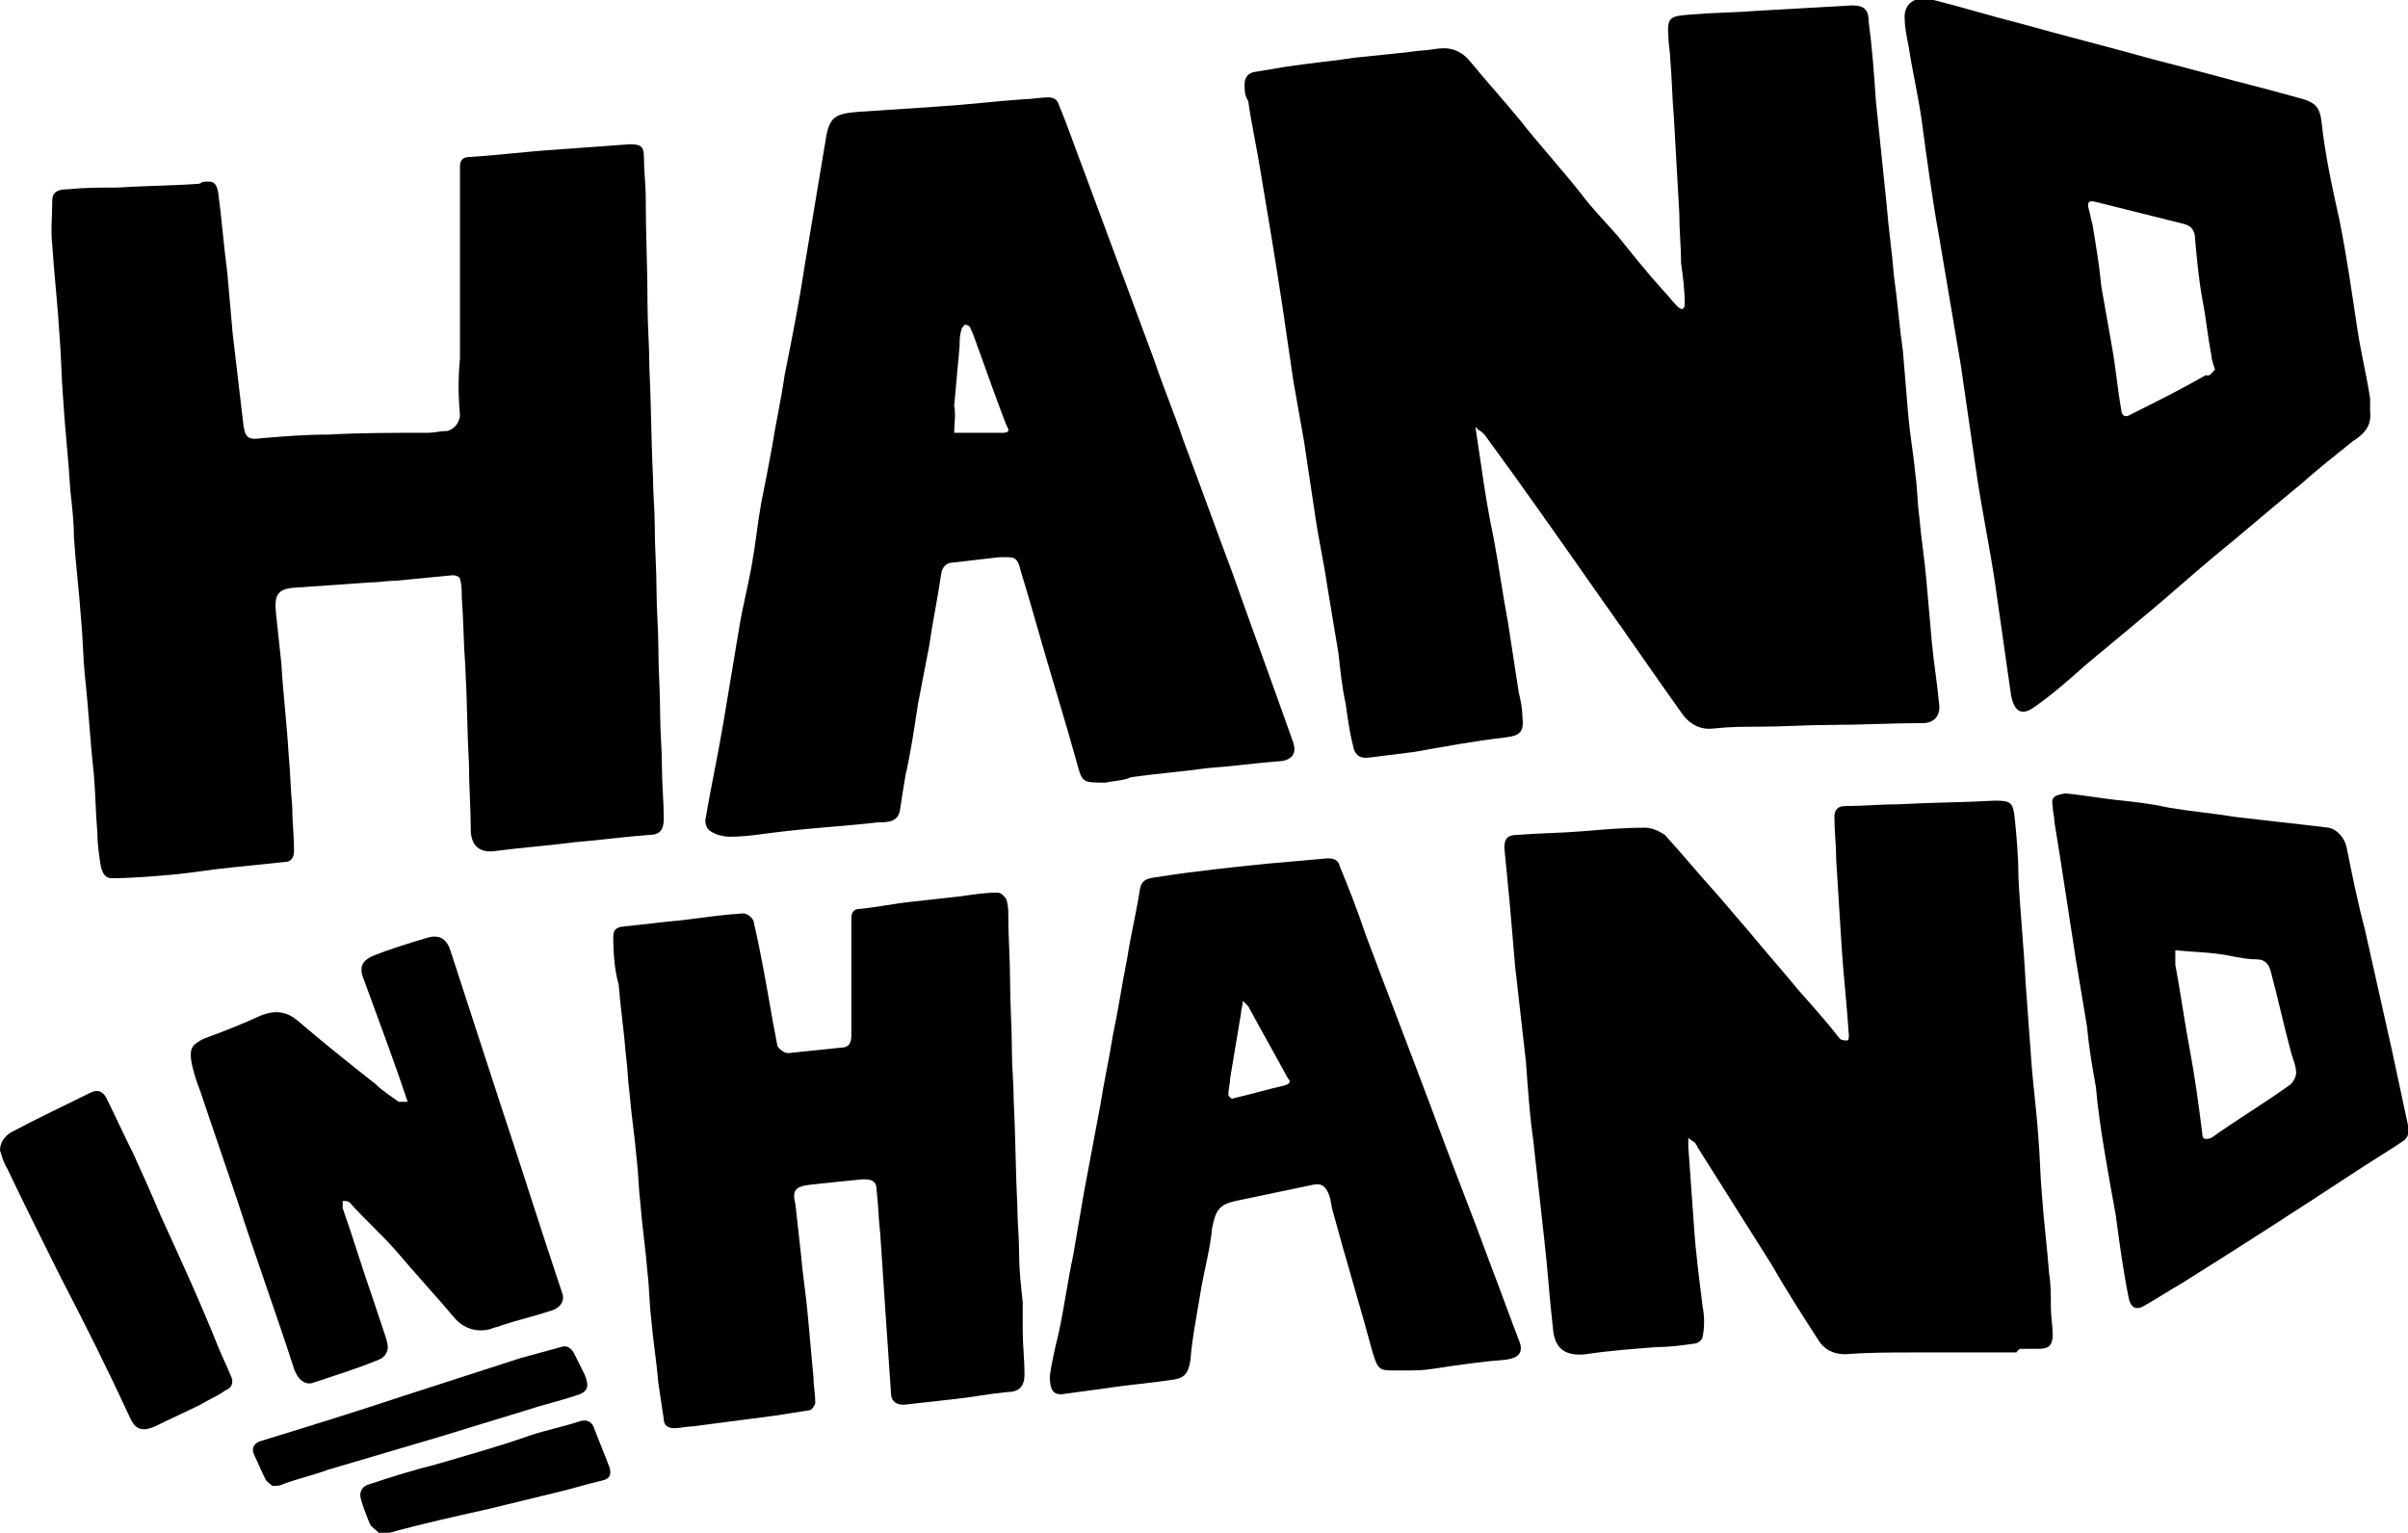 <?xml version="1.0" encoding="utf-8"?>
<!-- Generator: Adobe Illustrator 27.5.0, SVG Export Plug-In . SVG Version: 6.00 Build 0)  -->
<svg version="1.1" id="Ebene_1" xmlns="http://www.w3.org/2000/svg" xmlns:xlink="http://www.w3.org/1999/xlink" x="0px" y="0px"
	 viewBox="0 0 133.5 85" style="enable-background:new 0 0 133.5 85;" xml:space="preserve">
<g>
	<path d="M81.8,23.7c0.1,0.7,0.2,1.3,0.3,2c0.2,1.4,0.4,2.7,0.7,4.1c0.3,1.6,0.5,3.1,0.8,4.7c0.2,1.3,0.4,2.6,0.6,3.9
		c0.1,0.4,0.2,0.9,0.2,1.3c0.1,0.9-0.1,1.1-1,1.2c-1.7,0.2-3.3,0.5-5,0.8c-0.8,0.1-1.6,0.2-2.4,0.3c-0.6,0.1-0.9-0.1-1-0.7
		c-0.2-0.8-0.3-1.6-0.4-2.3c-0.2-0.9-0.3-1.9-0.4-2.8c-0.2-1.2-0.4-2.4-0.6-3.6c-0.2-1.4-0.5-2.7-0.7-4.1c-0.2-1.3-0.4-2.7-0.6-4
		c-0.2-1.1-0.4-2.3-0.6-3.4c-0.2-1.4-0.4-2.7-0.6-4.1c-0.2-1.3-0.4-2.6-0.6-3.8c-0.2-1.2-0.4-2.4-0.6-3.6c-0.2-1.3-0.5-2.6-0.7-4
		C69,5.3,69,5,69,4.7c0-0.3,0.1-0.6,0.5-0.7c0.6-0.1,1.2-0.2,1.8-0.3c1.3-0.2,2.5-0.3,3.8-0.5c1-0.1,1.9-0.2,2.9-0.3
		c0.6-0.1,1.1-0.1,1.7-0.2c0.7-0.1,1.3,0.1,1.8,0.7c0.9,1.1,1.9,2.2,2.8,3.3c1.1,1.4,2.3,2.7,3.4,4.1c0.6,0.8,1.3,1.5,2,2.3
		c0.8,1,1.6,2,2.5,3c0.3,0.3,0.5,0.6,0.8,0.9c0.1,0.1,0.3,0.2,0.3,0.1c0.1,0,0.1-0.2,0.1-0.3c0-0.7-0.1-1.5-0.2-2.2
		c0-0.9-0.1-1.8-0.1-2.8c-0.1-1.8-0.2-3.5-0.3-5.3c-0.1-1.1-0.1-2.1-0.2-3.2c0-0.4-0.1-0.8-0.1-1.2c-0.1-1.2,0.1-1.2,1.3-1.3
		c1.2-0.1,2.4-0.1,3.6-0.2c1.8-0.1,3.5-0.2,5.3-0.3c0.7,0,0.9,0.3,0.9,0.9c0.2,1.5,0.3,2.9,0.4,4.4c0.2,1.9,0.4,3.9,0.6,5.8
		c0.1,1.3,0.3,2.6,0.4,3.9c0.2,1.4,0.3,2.8,0.5,4.2c0.1,1.2,0.2,2.4,0.3,3.6c0.1,1.1,0.3,2.2,0.4,3.3c0.1,0.7,0.1,1.5,0.2,2.2
		c0.1,1.2,0.3,2.4,0.4,3.6c0.1,1.1,0.2,2.3,0.3,3.4c0.1,1.1,0.3,2.3,0.4,3.4c0.1,0.6-0.2,1.1-0.9,1.1c-1.7,0-3.4,0.1-5.1,0.1
		c-1.3,0-2.7,0.1-4,0.1c-0.8,0-1.6,0-2.5,0.1c-0.8,0.1-1.4-0.3-1.8-0.9c-1.5-2.1-3-4.3-4.5-6.4c-2.1-3-4.2-6-6.4-9
		c-0.1-0.1-0.2-0.2-0.4-0.3C81.9,23.7,81.8,23.7,81.8,23.7z"/>
	<path d="M25.5,19.9c0-1.1,0-2.2,0-3.3c0-2.4,0-4.9,0-7.3c0-0.4,0.1-0.6,0.6-0.6c1.6-0.1,3.1-0.3,4.7-0.4c1.3-0.1,2.7-0.2,4.1-0.3
		c0.6,0,0.8,0.1,0.8,0.7c0,0.8,0.1,1.5,0.1,2.3c0,2,0.1,3.9,0.1,5.9c0,1.1,0.1,2.3,0.1,3.4c0.1,2,0.1,4.1,0.2,6.1
		c0,0.9,0.1,1.9,0.1,2.8c0,1.2,0.1,2.4,0.1,3.6c0,1,0.1,2.1,0.1,3.1c0,1.2,0.1,2.5,0.1,3.7c0,1,0.1,2,0.1,3c0,0.9,0.1,1.8,0.1,2.8
		c0,0.6-0.2,0.9-0.8,0.9c-1.4,0.1-2.8,0.3-4.1,0.4c-1.5,0.2-3,0.3-4.5,0.5c-0.8,0.1-1.3-0.3-1.3-1.2c0-1.2-0.1-2.4-0.1-3.6
		c-0.1-1.8-0.1-3.6-0.2-5.4c-0.1-1.3-0.1-2.6-0.2-3.9c0-0.3,0-0.7-0.1-1c0-0.1-0.2-0.2-0.4-0.2c-1,0.1-2.1,0.2-3.1,0.3
		c-0.5,0-1,0.1-1.5,0.1c-1.4,0.1-2.8,0.2-4.3,0.3c-0.8,0.1-1,0.4-0.9,1.4c0.1,0.9,0.2,1.9,0.3,2.8c0.1,1.7,0.3,3.3,0.4,5
		c0.1,1,0.1,1.9,0.2,2.9c0,0.8,0.1,1.6,0.1,2.5c0,0.4-0.2,0.6-0.5,0.6c-1,0.1-1.9,0.2-2.9,0.3c-1.1,0.1-2.2,0.3-3.3,0.4
		c-1.1,0.1-2.3,0.2-3.4,0.2c-0.4,0-0.5-0.3-0.6-0.6c-0.1-0.6-0.2-1.3-0.2-1.9c-0.1-1.1-0.1-2.2-0.2-3.3c-0.2-1.8-0.3-3.7-0.5-5.5
		c-0.1-1-0.1-2-0.2-3c-0.1-1.5-0.3-3.1-0.4-4.6C4.1,29,4,28.1,3.9,27.2c-0.1-1.7-0.3-3.4-0.4-5.1c-0.1-1.2-0.1-2.3-0.2-3.5
		c-0.1-1.7-0.3-3.4-0.4-5c-0.1-0.8,0-1.7,0-2.5c0-0.5,0.4-0.6,0.8-0.6c1-0.1,1.9-0.1,2.9-0.1c1.4-0.1,2.9-0.1,4.3-0.2
		c0.1,0,0.2,0,0.3-0.1c0.6-0.1,0.8,0,0.9,0.6c0.2,1.5,0.3,2.9,0.5,4.4c0.1,1.1,0.2,2.3,0.3,3.4c0.2,1.7,0.4,3.4,0.6,5.1
		c0.1,0.7,0.3,0.8,1,0.7c1.2-0.1,2.4-0.2,3.7-0.2c1.8-0.1,3.6-0.1,5.5-0.1c0.4,0,0.7-0.1,1.1-0.1c0.4-0.1,0.7-0.5,0.7-0.9
		C25.4,21.9,25.4,20.9,25.5,19.9C25.5,19.9,25.5,19.9,25.5,19.9z"/>
	<path d="M61.3,43.4c-1.3,0-1.3,0-1.6-1.1c-0.6-2.2-1.3-4.4-1.9-6.5c-0.4-1.4-0.8-2.8-1.2-4.1c-0.2-0.9-0.4-0.8-1.2-0.8
		c-0.9,0.1-1.7,0.2-2.6,0.3c-0.3,0-0.5,0.2-0.6,0.5c-0.2,1.4-0.5,2.8-0.7,4.2c-0.2,1-0.4,2.1-0.6,3.1c-0.2,1.3-0.4,2.7-0.7,4
		c-0.1,0.6-0.2,1.2-0.3,1.9c-0.1,0.7-0.7,0.7-1.2,0.7c-1.7,0.2-3.5,0.3-5.2,0.5c-1,0.1-2,0.3-3,0.3c-0.4,0-0.8-0.1-1.1-0.3
		c-0.2-0.1-0.3-0.4-0.3-0.6c0.3-1.8,0.7-3.6,1-5.4c0.3-1.8,0.6-3.6,0.9-5.4c0.2-1.2,0.5-2.3,0.7-3.5c0.2-1.1,0.3-2.2,0.5-3.3
		c0.2-1,0.4-2,0.6-3.1c0.2-1.3,0.5-2.6,0.7-4c0.4-2,0.8-4,1.1-6c0.4-2.4,0.8-4.8,1.2-7.2c0.2-1.1,0.5-1.3,1.8-1.4
		c1.5-0.1,3-0.2,4.5-0.3c1.6-0.1,3.2-0.3,4.7-0.4c0.4,0,0.9-0.1,1.3-0.1c0.3,0,0.5,0.1,0.6,0.4c0.5,1.2,0.9,2.4,1.4,3.7
		c1.3,3.5,2.6,7,3.9,10.5c0.5,1.5,1.1,2.9,1.6,4.4c0.9,2.4,1.8,4.9,2.7,7.3c1.1,3.1,2.2,6.1,3.3,9.2c0,0.1,0.1,0.2,0.1,0.3
		c0.2,0.6-0.1,0.9-0.6,1c-1.4,0.1-2.8,0.3-4.2,0.4c-1.4,0.2-2.8,0.3-4.2,0.5C62.3,43.3,61.7,43.3,61.3,43.4z M52.9,24
		c1,0,1.9,0,2.7,0c0.3,0,0.4-0.1,0.2-0.4c-0.5-1.3-1-2.7-1.5-4.1c-0.2-0.5-0.3-0.9-0.5-1.3c0-0.1-0.2-0.2-0.3-0.2
		c-0.1,0.1-0.2,0.2-0.2,0.3c-0.1,0.3-0.1,0.6-0.1,0.9c-0.1,1.1-0.2,2.2-0.3,3.3C53,23,52.9,23.5,52.9,24z"/>
	<path d="M111.8,75c-1.9,0-3.9,0-5.8,0c-1.2,0-2.4,0-3.7,0.1c-0.7,0-1.2-0.3-1.5-0.8c-0.9-1.4-1.8-2.8-2.6-4.2
		c-1.4-2.2-2.7-4.3-4.1-6.5c0-0.1-0.1-0.1-0.1-0.2c-0.1-0.1-0.3-0.2-0.4-0.3c0,0.2,0,0.3,0,0.5c0.1,1.4,0.2,2.8,0.3,4.2
		c0.1,1.6,0.3,3.1,0.5,4.7c0.1,0.5,0.1,1.1,0,1.6c0,0.2-0.3,0.4-0.4,0.4c-0.7,0.1-1.4,0.2-2.1,0.2c-1.3,0.1-2.7,0.2-4,0.4
		c-1,0.1-1.7-0.2-1.8-1.4c-0.2-1.7-0.3-3.4-0.5-5.1c-0.2-1.8-0.4-3.6-0.6-5.4c-0.2-1.4-0.3-2.9-0.4-4.3c-0.2-1.8-0.4-3.5-0.6-5.3
		c-0.1-1.2-0.2-2.3-0.3-3.5c-0.1-1-0.2-2.1-0.3-3.1c0-0.5,0.2-0.7,0.7-0.7c1.2-0.1,2.4-0.1,3.6-0.2c1.2-0.1,2.3-0.2,3.5-0.2
		c0.4,0,0.8,0.2,1.1,0.4c1,1.1,1.9,2.2,2.9,3.3c0.6,0.7,1.2,1.4,1.8,2.1c0.9,1.1,1.8,2.1,2.7,3.2c0.8,0.9,1.6,1.8,2.3,2.7
		c0.1,0.1,0.3,0.1,0.4,0.1c0.1,0,0.1-0.2,0.1-0.3c-0.1-1.6-0.3-3.3-0.4-4.9c-0.1-1.6-0.2-3.2-0.3-4.8c0-0.8-0.1-1.6-0.1-2.4
		c0-0.4,0.2-0.6,0.6-0.6c1,0,2-0.1,3-0.1c1.8-0.1,3.5-0.1,5.3-0.2c0.9,0,1,0.1,1.1,1c0.1,1,0.2,2.1,0.2,3.2c0.1,2,0.3,3.9,0.4,5.9
		c0.1,1.4,0.2,2.7,0.3,4.1c0.1,1.5,0.3,2.9,0.4,4.4c0.1,1.1,0.1,2.1,0.2,3.2c0.1,1.5,0.3,3,0.4,4.4c0.1,0.6,0.1,1.2,0.1,1.9
		c0,0.5,0.1,1,0.1,1.5c0,0.6-0.2,0.8-0.8,0.8c-0.3,0-0.7,0-1,0C111.8,74.9,111.8,75,111.8,75z"/>
	<path d="M131.4,22.8c0.1,0.9-0.4,1.3-1,1.7c-1,0.8-2,1.6-2.9,2.4c-1.6,1.3-3.2,2.7-4.8,4c-1.2,1-2.3,2-3.5,3c-1.2,1-2.4,2-3.6,3
		c-0.9,0.8-1.8,1.6-2.8,2.3c-0.7,0.5-1.1,0.3-1.3-0.6c-0.3-2.1-0.6-4.2-0.9-6.3c-0.3-2-0.7-3.9-1-5.9c-0.3-2.1-0.6-4.1-0.9-6.2
		c-0.4-2.4-0.8-4.7-1.2-7.1c-0.4-2.2-0.7-4.5-1-6.7c-0.2-1.3-0.5-2.6-0.7-3.9c-0.1-0.5-0.2-1-0.2-1.4c-0.1-0.9,0.6-1.4,1.6-1.1
		c1.6,0.4,3.2,0.9,4.8,1.3c2.5,0.7,4.9,1.3,7.4,2c2,0.5,4.1,1.1,6.1,1.6c0.7,0.2,1.5,0.4,2.2,0.6c0.6,0.2,0.9,0.4,1,1.2
		c0.2,1.9,0.6,3.7,1,5.5c0.4,2,0.7,4.1,1,6.1c0.2,1.3,0.5,2.5,0.7,3.8C131.4,22.4,131.4,22.6,131.4,22.8z M122.8,20.5
		C122.8,20.5,122.7,20.4,122.8,20.5c-0.1-0.3-0.2-0.6-0.2-0.8c-0.2-1-0.3-2.1-0.5-3.1c-0.2-1.1-0.3-2.2-0.4-3.3
		c0-0.5-0.2-0.8-0.7-0.9c-1.6-0.4-3.2-0.8-4.8-1.2c-0.4-0.1-0.5,0-0.4,0.4c0.1,0.3,0.1,0.5,0.2,0.8c0.2,1.2,0.4,2.4,0.5,3.5
		c0.2,1.1,0.4,2.3,0.6,3.4c0.2,1.1,0.3,2.3,0.5,3.4c0,0.3,0.2,0.5,0.5,0.3c1.4-0.7,2.8-1.4,4.2-2.2
		C122.5,20.9,122.6,20.7,122.8,20.5z"/>
	<path d="M47.2,54.2c0-1.1,0-2.1,0-3.2c0-0.4,0.1-0.6,0.5-0.6c1-0.1,1.9-0.3,2.9-0.4c0.9-0.1,1.8-0.2,2.7-0.3c0.7-0.1,1.3-0.2,2-0.2
		c0.2,0,0.4,0.2,0.5,0.4c0.1,0.3,0.1,0.6,0.1,0.9c0,1.2,0.1,2.4,0.1,3.6c0,1.3,0.1,2.6,0.1,3.9c0,0.9,0.1,1.8,0.1,2.7
		c0.1,1.9,0.1,3.9,0.2,5.8c0,0.9,0.1,1.8,0.1,2.7c0,0.9,0.1,1.8,0.2,2.7c0,0.5,0,1.1,0,1.6c0,0.8,0.1,1.6,0.1,2.4c0,0.7-0.3,1-1,1
		c-1,0.1-2,0.3-3,0.4c-0.9,0.1-1.8,0.2-2.7,0.3c-0.4,0-0.7-0.2-0.7-0.6c-0.1-1.5-0.2-2.9-0.3-4.4c-0.1-1.5-0.2-3-0.3-4.5
		c-0.1-0.8-0.1-1.6-0.2-2.4c0-0.6-0.4-0.6-0.8-0.6c-1,0.1-2,0.2-2.9,0.3c-0.8,0.1-1,0.3-0.8,1.1c0.1,0.9,0.2,1.8,0.3,2.7
		c0.1,1.2,0.3,2.4,0.4,3.6c0.1,1.1,0.2,2.2,0.3,3.3c0,0.4,0.1,0.9,0.1,1.4c0,0.1-0.2,0.4-0.3,0.4c-0.6,0.1-1.3,0.2-1.9,0.3
		c-1.5,0.2-3.1,0.4-4.6,0.6c-0.3,0-0.7,0.1-1,0.1c-0.3,0-0.6-0.1-0.6-0.5c-0.1-0.7-0.2-1.3-0.3-2c-0.1-1.2-0.3-2.4-0.4-3.6
		c-0.1-0.8-0.1-1.7-0.2-2.5c-0.1-1.3-0.3-2.6-0.4-3.9c-0.1-0.8-0.1-1.6-0.2-2.4c-0.1-1.2-0.3-2.5-0.4-3.7c-0.1-0.7-0.1-1.4-0.2-2.1
		c-0.1-1.3-0.3-2.6-0.4-3.9C34.1,53.9,34,53,34,52c0-0.4,0.1-0.5,0.4-0.6c0.9-0.1,1.8-0.2,2.7-0.3c1.2-0.1,2.3-0.3,3.5-0.4
		c0.3,0,0.6-0.1,0.8,0c0.2,0.1,0.4,0.3,0.4,0.5c0.4,1.7,0.7,3.5,1,5.2c0.1,0.5,0.2,1.1,0.3,1.6c0.1,0.2,0.4,0.4,0.6,0.4
		c1-0.1,1.9-0.2,2.9-0.3c0.5,0,0.6-0.3,0.6-0.7C47.2,56.4,47.2,55.3,47.2,54.2z"/>
	<path d="M58.2,76.3c0.1-0.7,0.3-1.6,0.5-2.4c0.3-1.4,0.5-2.9,0.8-4.3c0.2-1.2,0.4-2.3,0.6-3.5c0.3-1.6,0.6-3.2,0.9-4.8
		c0.2-1.3,0.5-2.6,0.7-3.9c0.3-1.4,0.5-2.8,0.8-4.3c0.2-1.3,0.5-2.5,0.7-3.8c0.1-0.7,0.8-0.6,1.2-0.7c1.9-0.3,3.9-0.5,5.8-0.7
		c1.1-0.1,2.3-0.2,3.4-0.3c0.4,0,0.6,0.1,0.7,0.5c0.5,1.2,1,2.5,1.4,3.7c1.2,3.2,2.4,6.3,3.6,9.5c1.1,3,2.3,6,3.4,9
		c0.5,1.3,1,2.7,1.5,4c0.3,0.7,0,1-0.7,1.1c-1.3,0.1-2.7,0.3-4,0.5c-0.6,0.1-1.1,0.1-1.7,0.1c-0.1,0-0.2,0-0.4,0
		C76.5,76,76.4,76,76.1,75c-0.7-2.6-1.5-5.2-2.2-7.8c-0.1-0.3-0.1-0.6-0.2-0.9c-0.2-0.5-0.4-0.7-0.9-0.6c-1.4,0.3-2.9,0.6-4.3,0.9
		c-0.9,0.2-1.1,0.5-1.3,1.5c-0.1,1.1-0.4,2.2-0.6,3.3c-0.2,1.3-0.5,2.7-0.6,4c-0.1,0.7-0.3,1-0.9,1.1c-1.3,0.2-2.6,0.3-3.9,0.5
		c-0.7,0.1-1.5,0.2-2.2,0.3C58.4,77.4,58.2,77.1,58.2,76.3z M68.9,55.5c0,0.3-0.1,0.5-0.1,0.7c-0.2,1.2-0.4,2.4-0.6,3.6
		c0,0.3-0.1,0.6-0.1,0.9c0,0.1,0.2,0.3,0.3,0.2c0.9-0.2,1.9-0.5,2.8-0.7c0.3-0.1,0.4-0.2,0.2-0.4c-0.7-1.3-1.5-2.7-2.2-4
		C69.2,55.8,69.1,55.7,68.9,55.5z"/>
	<path d="M114.5,44c1.1,0.1,2.1,0.3,3.2,0.4c0.9,0.1,1.7,0.2,2.6,0.4c1.2,0.2,2.4,0.3,3.6,0.5c0.9,0.1,1.7,0.2,2.6,0.3
		c0.9,0.1,1.8,0.2,2.6,0.3c0.5,0.1,0.9,0.6,1,1.1c0.3,1.5,0.6,3,1,4.5c0.5,2.2,1,4.5,1.5,6.7c0.3,1.4,0.6,2.8,0.9,4.2
		c0.1,0.4,0,0.7-0.3,0.9c-0.9,0.6-1.9,1.2-2.8,1.8c-3.2,2.1-6.3,4.1-9.5,6.1c-0.7,0.4-1.3,0.8-2,1.2c-0.5,0.3-0.8,0.1-0.9-0.5
		c-0.3-1.5-0.5-3-0.7-4.5c-0.2-1.1-0.4-2.2-0.6-3.4c-0.2-1.2-0.4-2.5-0.5-3.7c-0.2-1.1-0.4-2.3-0.5-3.4c-0.2-1.2-0.4-2.4-0.6-3.6
		c-0.2-1.3-0.4-2.6-0.6-3.9c-0.2-1.3-0.4-2.6-0.6-3.8c0-0.3-0.1-0.6-0.1-0.9C113.7,44.2,113.9,44.1,114.5,44z M120.6,52.7
		c0,0.3,0,0.5,0,0.8c0.3,1.6,0.5,3.1,0.8,4.7c0.3,1.6,0.5,3.1,0.7,4.7c0,0.3,0.2,0.3,0.5,0.2c1.4-1,2.9-1.9,4.3-2.9
		c0.2-0.1,0.4-0.5,0.4-0.7c0-0.4-0.2-0.8-0.3-1.2c-0.4-1.5-0.7-2.9-1.1-4.4c-0.1-0.4-0.3-0.7-0.8-0.7c-0.5,0-1-0.1-1.5-0.2
		C122.6,52.8,121.6,52.8,120.6,52.7z"/>
	<path d="M22.6,61.1c-0.8-2.4-1.6-4.5-2.4-6.7c-0.3-0.7-0.2-1.1,0.5-1.4c1-0.4,2-0.7,3-1c0.7-0.2,1.1,0.1,1.3,0.8
		c0.9,2.8,1.8,5.5,2.7,8.3c1.1,3.3,2.1,6.5,3.2,9.8c0.1,0.3,0.2,0.6,0.3,0.9c0.1,0.5-0.3,0.8-0.7,0.9c-0.9,0.3-1.8,0.5-2.7,0.8
		c-0.2,0.1-0.4,0.1-0.6,0.2c-0.7,0.2-1.4,0-1.9-0.5c-1.1-1.3-2.3-2.6-3.4-3.9c-0.8-0.9-1.7-1.7-2.5-2.6c-0.1-0.1-0.2-0.1-0.4-0.1
		c0,0.1,0,0.3,0,0.4c0.6,1.7,1.1,3.4,1.7,5.1c0.2,0.6,0.4,1.2,0.6,1.8c0.1,0.3,0.2,0.6,0.2,0.8c0,0.3-0.2,0.6-0.5,0.7
		c-1.2,0.5-2.5,0.9-3.7,1.3c-0.4,0.1-0.8-0.2-1-0.8c-1-3.1-2.1-6.1-3.1-9.2c-0.7-2.1-1.4-4.1-2.1-6.2c-0.2-0.5-0.4-1.1-0.5-1.7
		c-0.1-0.7,0.1-0.9,0.7-1.2c1.1-0.4,2.1-0.8,3.2-1.3c0.8-0.3,1.4-0.2,2,0.3c1.4,1.2,2.9,2.4,4.3,3.5c0.4,0.4,0.9,0.7,1.3,1
		C22.2,61.1,22.4,61.1,22.6,61.1z"/>
	<path d="M0,63.8c0-0.5,0.3-0.8,0.6-1C2.1,62,3.6,61.3,5,60.6c0.4-0.2,0.7-0.1,0.9,0.3c0.5,1,1,2.1,1.5,3.1c0.5,1.1,1,2.2,1.5,3.4
		c1.1,2.4,2.2,4.8,3.2,7.3c0.2,0.5,0.5,1.1,0.7,1.6c0.2,0.4,0,0.7-0.3,0.8c-0.4,0.3-0.9,0.5-1.4,0.8c-0.8,0.4-1.7,0.8-2.5,1.2
		c-0.7,0.3-1.1,0.2-1.4-0.5C6,76,4.7,73.4,3.4,70.9c-1-2-2-4-3-6.1C0.2,64.5,0.1,64.1,0,63.8z"/>
	<path d="M15.1,82.4c-0.1-0.1-0.3-0.2-0.4-0.4c-0.2-0.4-0.4-0.9-0.6-1.3c-0.2-0.4,0-0.7,0.4-0.8c2.6-0.8,5.2-1.6,7.9-2.5
		c2.2-0.7,4.3-1.4,6.5-2.1c0.7-0.2,1.5-0.4,2.2-0.6c0.3-0.1,0.5,0,0.7,0.3c0.2,0.4,0.4,0.8,0.6,1.2c0.3,0.7,0.2,1-0.5,1.2
		c-0.9,0.3-1.8,0.5-2.7,0.8c-1.6,0.5-3.3,1-4.9,1.5c-2,0.6-4.1,1.2-6.1,1.8c-0.8,0.3-1.7,0.5-2.5,0.8C15.5,82.4,15.4,82.4,15.1,82.4
		z"/>
	<path d="M21,85c-0.2-0.2-0.4-0.3-0.5-0.5c-0.2-0.5-0.4-1-0.5-1.4c-0.1-0.4,0.1-0.7,0.5-0.8c1.2-0.4,2.5-0.8,3.7-1.1
		c1.7-0.5,3.5-1,5.2-1.6c0.9-0.3,1.9-0.5,2.8-0.8c0.4-0.1,0.6,0.1,0.7,0.3c0.3,0.8,0.6,1.5,0.9,2.3c0.1,0.4,0,0.6-0.4,0.7
		c-0.9,0.2-1.8,0.5-2.7,0.7c-1.2,0.3-2.5,0.6-3.7,0.9c-1.8,0.4-3.6,0.8-5.4,1.3c-0.1,0-0.2,0-0.4,0C21.1,85,21,85,21,85z"/>
</g>
</svg>
